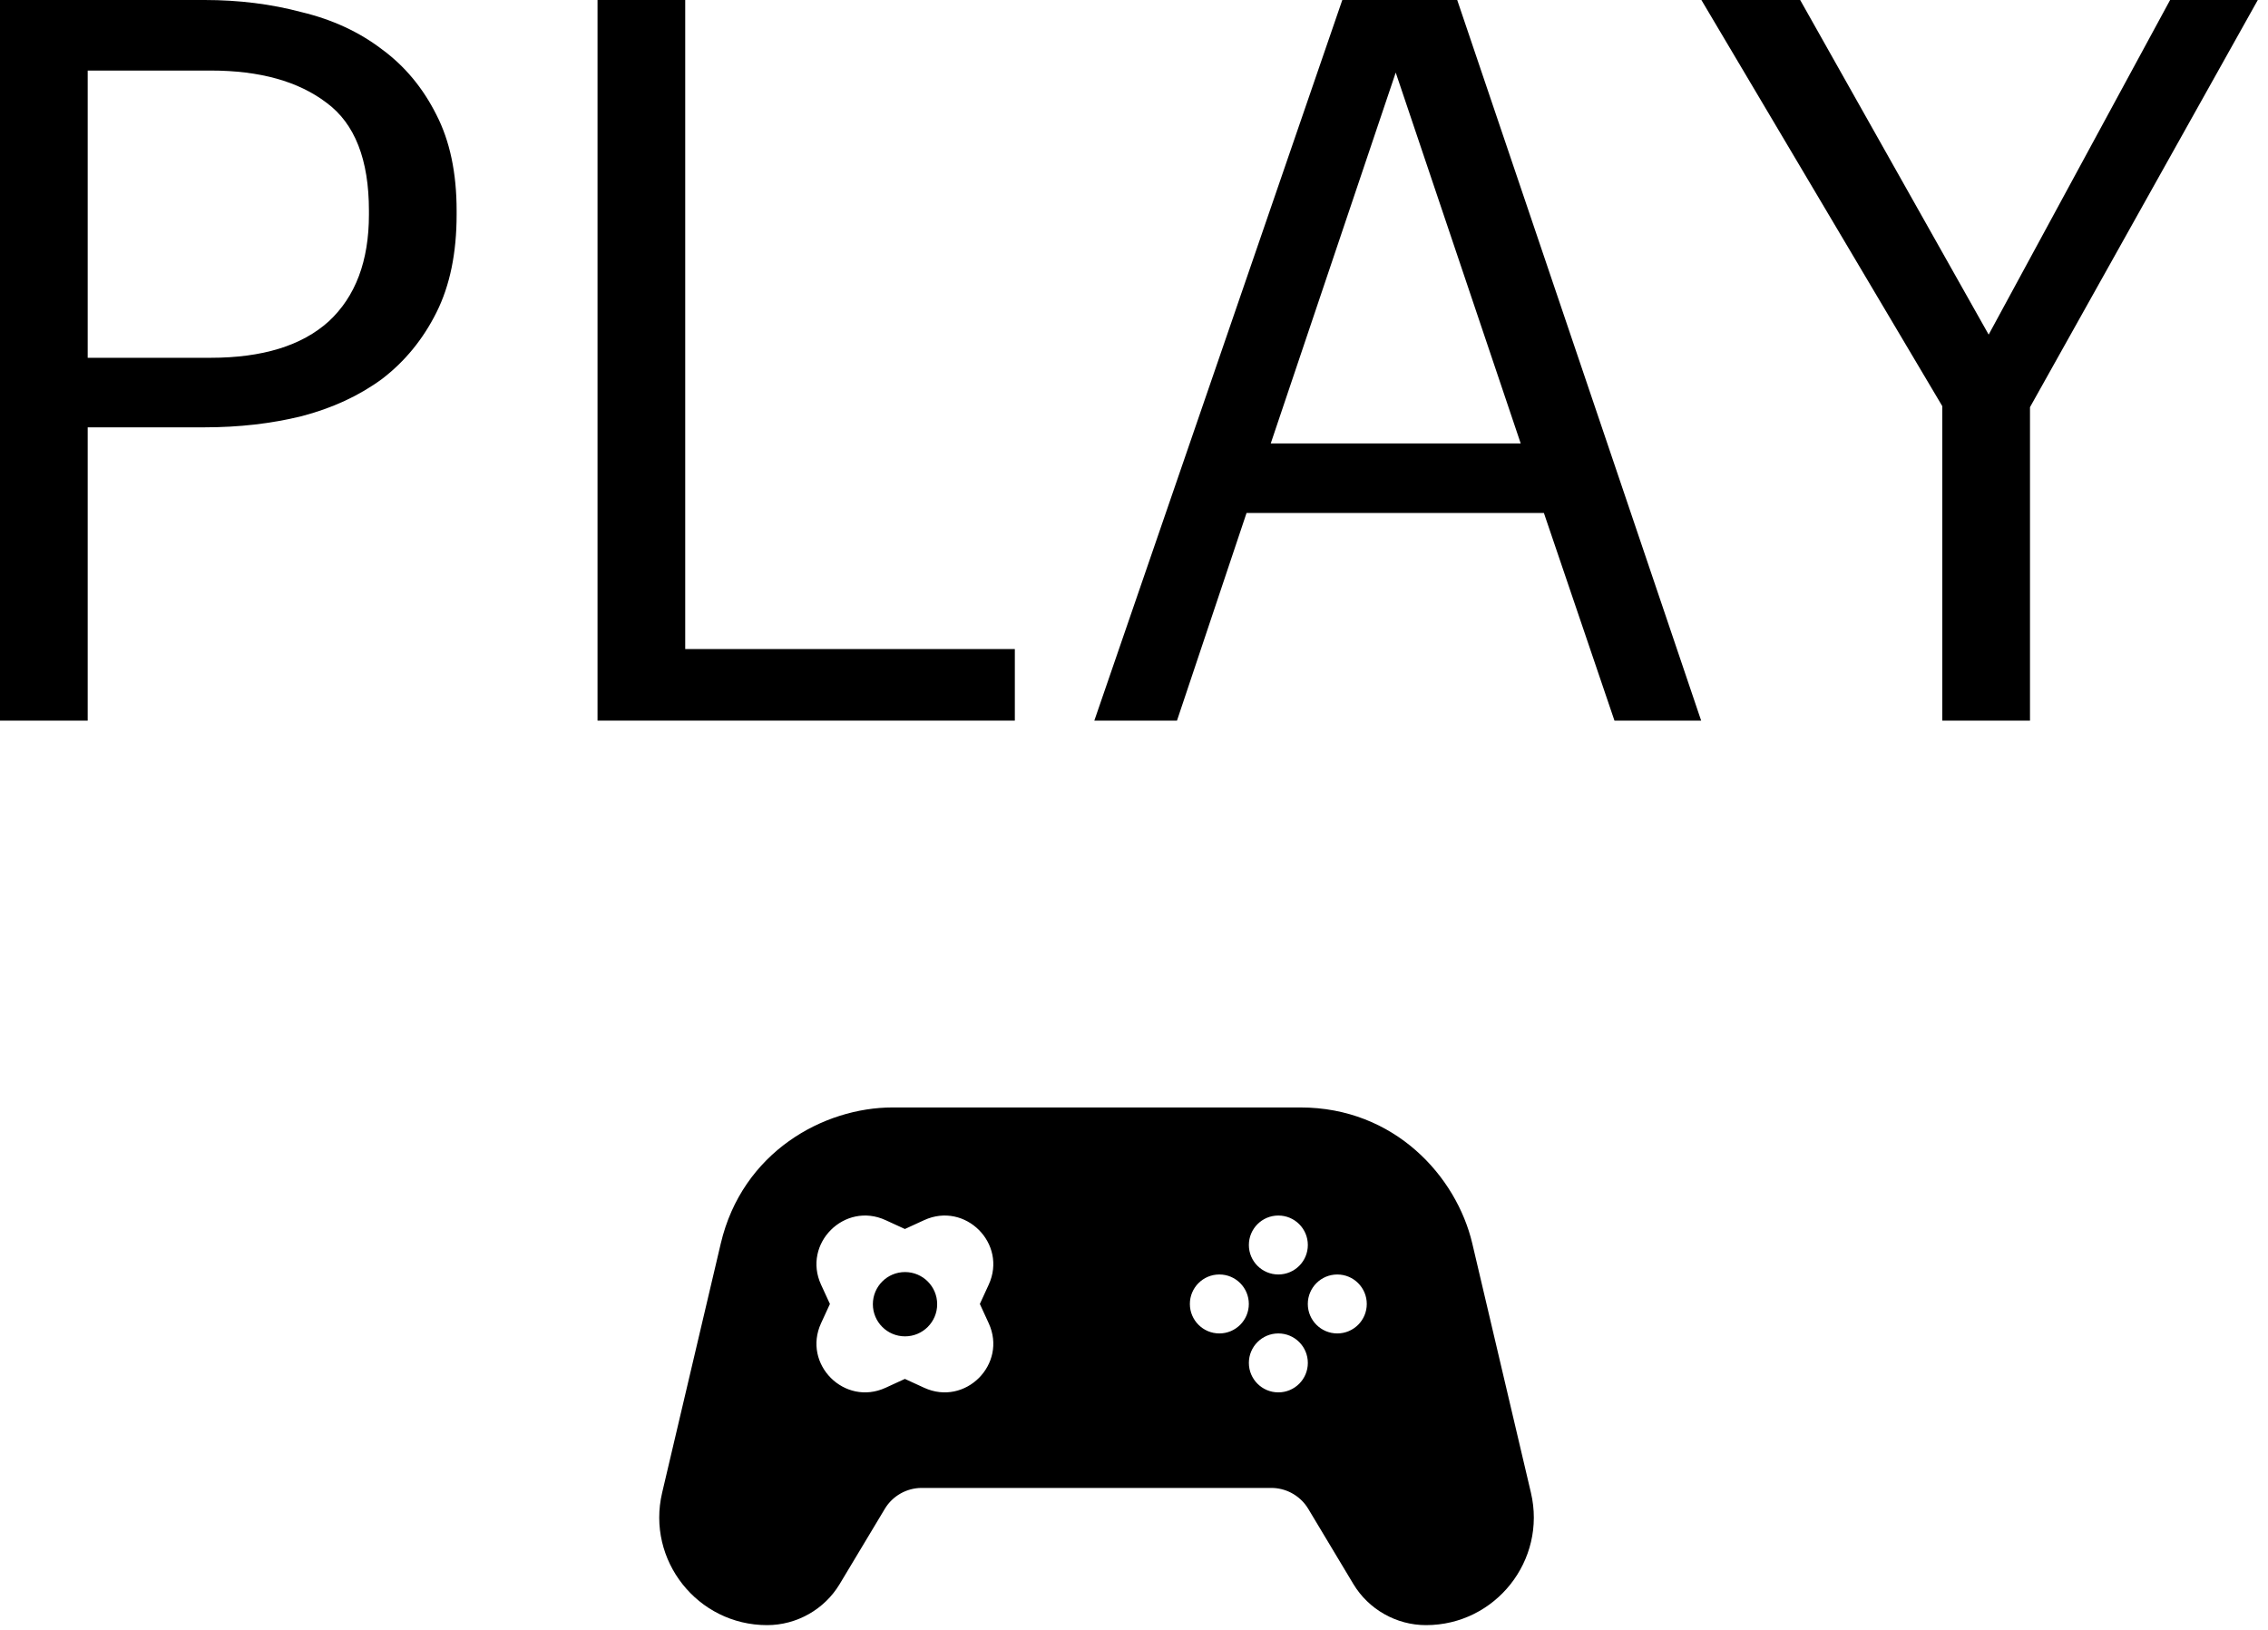 <?xml version="1.0" encoding="UTF-8"?> <svg xmlns="http://www.w3.org/2000/svg" width="153" height="110" viewBox="0 0 153 110" fill="none"> <path fill-rule="evenodd" clip-rule="evenodd" d="M99.322 83.902C98.257 79.375 94.083 74.72 87.728 74.72H60.217C55.566 74.72 50.078 77.716 48.623 83.902L44.669 100.709C43.594 105.272 47.059 109.648 51.751 109.648C53.745 109.648 55.62 108.586 56.645 106.876L59.691 101.8C60.211 100.931 61.164 100.391 62.177 100.391H85.768C86.231 100.391 86.682 100.504 87.083 100.709C87.56 100.953 87.972 101.328 88.254 101.8L91.299 106.876C92.325 108.586 94.2 109.648 96.196 109.648C100.883 109.648 104.351 105.276 103.276 100.709L99.322 83.902ZM62.343 82.324C65.113 81.05 67.972 83.909 66.698 86.679L66.101 87.978L66.698 89.277C67.972 92.047 65.113 94.906 62.343 93.632L61.044 93.035L59.745 93.632C56.975 94.906 54.116 92.047 55.389 89.277L55.987 87.978L55.389 86.679C54.116 83.909 56.975 81.05 59.745 82.324L61.044 82.921L62.343 82.324ZM63.222 87.995C63.222 89.193 62.251 90.164 61.053 90.164C59.855 90.164 58.884 89.193 58.884 87.995C58.884 86.797 59.855 85.826 61.053 85.826C62.251 85.826 63.222 86.797 63.222 87.995ZM82.258 89.967C83.356 89.967 84.246 89.076 84.246 87.978C84.246 86.88 83.356 85.989 82.258 85.989C81.159 85.989 80.269 86.88 80.269 87.978C80.269 89.076 81.159 89.967 82.258 89.967ZM88.227 84.001C88.227 85.099 87.337 85.989 86.238 85.989C85.14 85.989 84.249 85.099 84.249 84.001C84.249 82.902 85.14 82.012 86.238 82.012C87.337 82.012 88.227 82.902 88.227 84.001ZM86.238 93.944C87.337 93.944 88.227 93.054 88.227 91.956C88.227 90.857 87.337 89.967 86.238 89.967C85.14 89.967 84.249 90.857 84.249 91.956C84.249 93.054 85.14 93.944 86.238 93.944ZM92.203 87.978C92.203 89.077 91.313 89.967 90.214 89.967C89.116 89.967 88.225 89.077 88.225 87.978C88.225 86.88 89.116 85.99 90.214 85.99C91.313 85.99 92.203 86.88 92.203 87.978Z" fill="black"></path> <path d="M0 0H13.804C16.116 0 18.292 0.272 20.332 0.816C22.417 1.315 24.231 2.153 25.772 3.332C27.313 4.465 28.537 5.939 29.444 7.752C30.351 9.52 30.804 11.673 30.804 14.212V14.484C30.804 17.068 30.351 19.267 29.444 21.08C28.537 22.893 27.313 24.389 25.772 25.568C24.231 26.701 22.417 27.54 20.332 28.084C18.292 28.583 16.116 28.832 13.804 28.832H5.916V48.62H0V0ZM14.212 24.14C17.703 24.14 20.355 23.324 22.168 21.692C23.981 20.015 24.888 17.612 24.888 14.484V14.212C24.888 10.767 23.936 8.341 22.032 6.936C20.128 5.485 17.521 4.76 14.212 4.76H5.916V24.14H14.212Z" fill="black"></path> <path d="M40.309 0H46.225V43.792H68.461V48.62H40.309V0Z" fill="black"></path> <path d="M90.552 0H98.304L114.76 48.62H108.912L104.152 34.612H84.092L79.4 48.62H73.824L90.552 0ZM85.724 29.92H102.588L94.156 4.896L85.724 29.92Z" fill="black"></path> <path d="M131.028 27.404L114.776 0H121.44L134.156 22.576L146.396 0H152.312L136.944 27.472V48.62H131.028V27.404Z" fill="black"></path> </svg> 